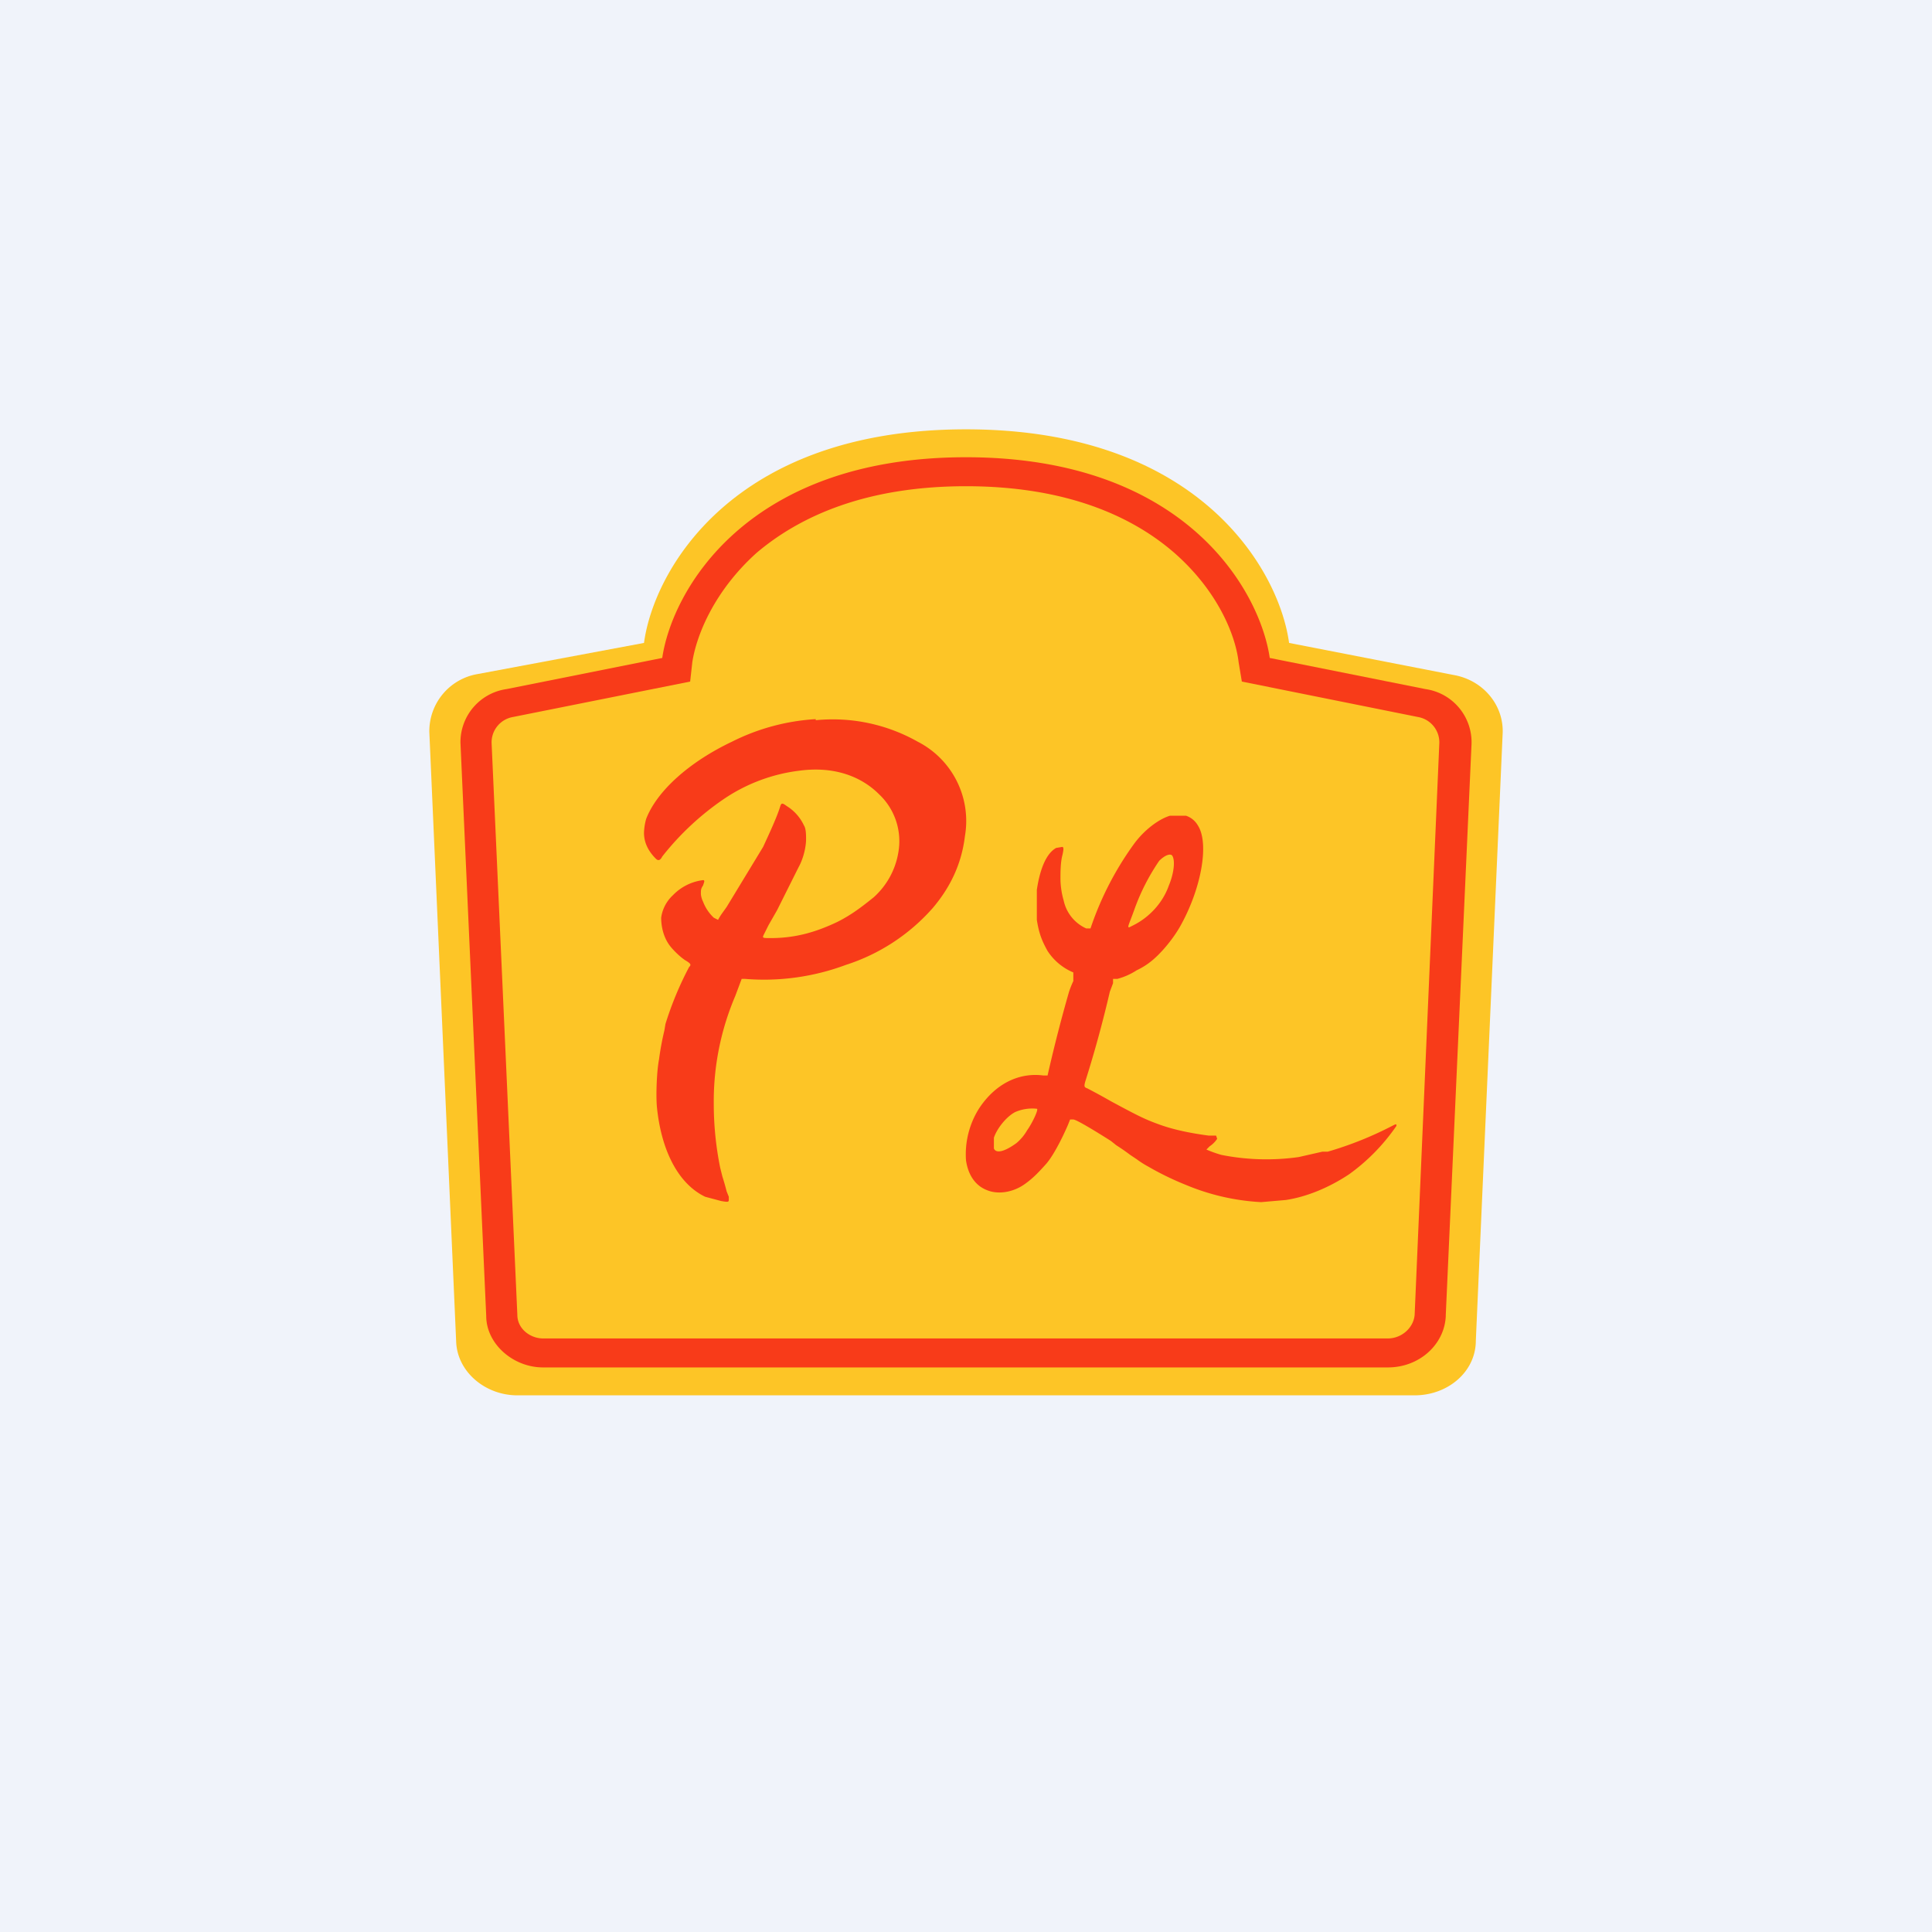 <!-- by TradingView --><svg width="18" height="18" viewBox="0 0 18 18" xmlns="http://www.w3.org/2000/svg"><path fill="#F0F3FA" d="M0 0h18v18H0z"/><path d="m14 6.83-.25 5.66c0 .29-.26.51-.57.51H4.82c-.3 0-.56-.22-.57-.5L4 6.82a.54.54 0 0 1 .45-.54L6 5.99C6.09 5.32 6.82 4 9 4c2.18 0 2.92 1.32 3.01 1.99l1.54.3c.27.05.46.28.45.54Z" fill="#FDC526"/><path fill-rule="evenodd" d="m11.57 6.35-.03-.18c-.03-.26-.2-.67-.6-1.02-.38-.33-.99-.62-1.94-.62s-1.56.29-1.95.62c-.39.35-.56.76-.6 1.02l-.02.18-1.65.33a.24.24 0 0 0-.2.24l.24 5.33c0 .13.12.22.24.22h7.87c.13 0 .24-.1.25-.22l.23-5.33a.24.24 0 0 0-.2-.24l-1.64-.33Zm1.9 5.9.24-5.32a.5.5 0 0 0-.43-.51l-1.45-.29c-.09-.62-.78-1.87-2.83-1.87S6.26 5.51 6.17 6.13l-1.45.29a.5.5 0 0 0-.43.5l.24 5.34c0 .26.25.48.53.48h7.87c.3 0 .53-.22.54-.48Z" fill="#F83B19"/><path d="M7.6 6.7a2 2 0 0 0-.78.21c-.4.19-.7.46-.8.72a.53.53 0 0 0-.02.13c0 .09.04.17.11.24.02.02.04.02.06-.02a2.57 2.57 0 0 1 .58-.54 1.6 1.6 0 0 1 .7-.26c.3-.04.56.04.74.22a.6.6 0 0 1 .18.54.72.72 0 0 1-.23.42c-.1.08-.2.16-.34.23-.21.1-.4.15-.62.15-.08 0-.08 0-.06-.04l.04-.08.08-.14.2-.4c.05-.09.07-.2.07-.26 0-.04 0-.1-.02-.13a.42.42 0 0 0-.16-.18c-.04-.03-.05-.03-.06 0-.03.1-.1.25-.16.38l-.34.56-.05.07a.6.6 0 0 0-.03.05l-.04-.02a.4.4 0 0 1-.1-.15.2.2 0 0 1-.02-.07c0-.04 0-.05.02-.08.01-.03.02-.05 0-.05a.47.47 0 0 0-.28.14.35.35 0 0 0-.11.21c0 .08.02.18.08.26.03.04.1.11.15.14.05.03.05.04.03.06a3.1 3.1 0 0 0-.22.53l-.01.06a2.62 2.62 0 0 0-.05.27c-.02.1-.03.32-.02.44.04.41.2.72.45.84l.15.04c.06.01.07.01.07-.01v-.03l-.02-.05a2.53 2.53 0 0 0-.04-.14l-.02-.08a3 3 0 0 1-.06-.6 2.5 2.5 0 0 1 .2-1l.06-.16h.03a2.18 2.18 0 0 0 .94-.13 1.82 1.82 0 0 0 .81-.53c.17-.2.27-.42.3-.67a.83.83 0 0 0-.44-.88 1.61 1.61 0 0 0-.95-.2ZM10.9 7.6c-.1.03-.24.13-.34.27a2.92 2.92 0 0 0-.4.78h-.04a.37.37 0 0 1-.21-.26.76.76 0 0 1-.03-.2c0-.06 0-.16.02-.23.01-.05.01-.06 0-.07l-.06.01c-.09.05-.15.19-.18.39v.28c.02.13.05.2.1.29a.53.53 0 0 0 .24.2v.08a.96.96 0 0 0-.04.1 14 14 0 0 0-.2.78h-.04c-.23-.03-.45.08-.6.31a.8.8 0 0 0-.12.48c.02.14.09.24.2.28.1.04.24.02.35-.06.07-.05.12-.1.2-.19.06-.07.14-.22.2-.36l.02-.05H10c.03 0 .24.13.35.2l.05.04a1.85 1.85 0 0 1 .13.09l.06.04a.89.89 0 0 0 .11.07 2.72 2.72 0 0 0 .35.17 2.1 2.1 0 0 0 .7.16l.23-.02c.2-.03.41-.12.59-.24a1.83 1.83 0 0 0 .44-.45c0-.02 0-.02-.04 0a3.3 3.3 0 0 1-.6.24h-.05l-.22.05a2.15 2.15 0 0 1-.72-.02 1.07 1.07 0 0 1-.14-.05l.03-.03a.25.25 0 0 0 .07-.07l-.01-.03h-.07c-.15-.02-.31-.05-.45-.1s-.2-.08-.46-.22a5.85 5.85 0 0 0-.22-.12c-.03-.01-.03-.02-.02-.06a11.02 11.02 0 0 0 .23-.84l.03-.08v-.04h.04a.62.62 0 0 0 .18-.08.67.67 0 0 0 .13-.08c.09-.07.2-.2.27-.32.2-.35.28-.78.17-.95a.2.2 0 0 0-.11-.09h-.13Zm.02.37c.03.04.02.16-.03.28-.06.17-.19.3-.33.37l-.04.02c-.02 0 0-.03.05-.17a1.98 1.98 0 0 1 .23-.45c.05-.05.1-.07.12-.05Zm-1.26 2.36c.02 0-.04.13-.09.2a.45.45 0 0 1-.1.12c-.11.08-.19.1-.21.05v-.1c.03-.09.12-.2.2-.24a.4.4 0 0 1 .2-.03Z" fill="#F83B19"/></svg>